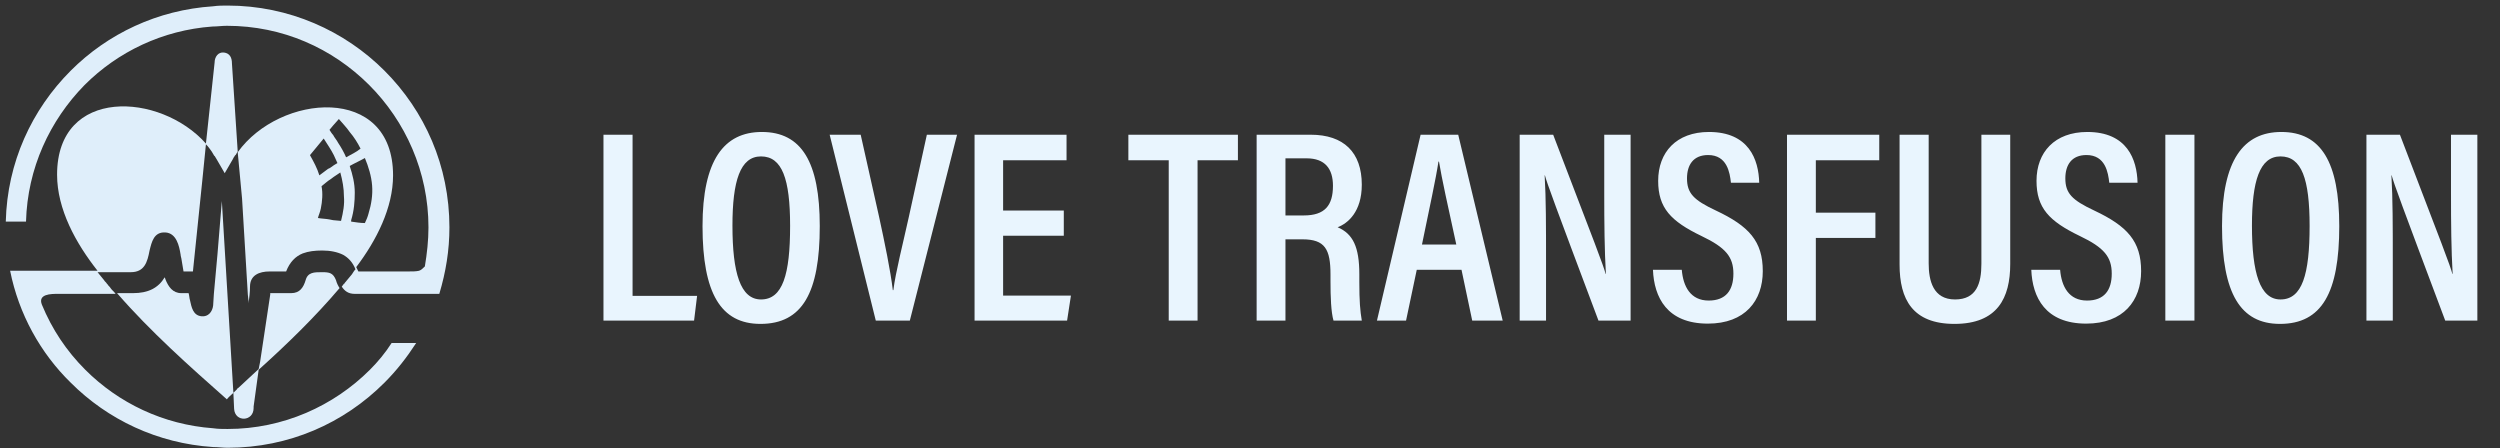 <svg width="346" height="62" viewBox="0 0 346 62" fill="none" xmlns="http://www.w3.org/2000/svg">
<rect x="0" y="0" width="346" height="62" fill="#333333" stroke="none"/>
<path d="M62.2 31.471C62.2 22.971 58.8 15.371 53.2 9.771C47.7 4.271 40 0.771 31.5 0.771C30.8 0.771 30.2 0.771 29.5 0.871C21.8 1.371 14.9 4.671 9.8 9.771C4.4 15.171 1 22.471 0.8 30.671H3.6C3.8 23.271 6.9 16.671 11.7 11.771C16.3 7.171 22.5 4.171 29.4 3.671C30.1 3.671 30.7 3.571 31.4 3.571C39.1 3.571 46 6.671 51.1 11.771C56.1 16.771 59.3 23.771 59.3 31.471C59.3 33.271 59.1 35.071 58.8 36.871C58.5 37.171 58.3 37.371 58 37.471C57.6 37.571 57.1 37.571 56.4 37.571H49.6C49.5 37.371 49.4 37.171 49.3 36.971C52.1 33.271 54.4 28.771 54.4 24.271C54.4 11.571 38.7 12.971 32.9 21.071L33.5 27.471L34.3 40.771L34.4 41.671V41.971C34.5 41.171 34.6 40.471 34.6 39.671C34.6 38.071 35.9 37.571 37.3 37.571C37.4 37.571 37.4 37.571 37.5 37.571C37.8 37.571 38.1 37.571 38.4 37.571C38.8 37.571 39.2 37.571 39.6 37.571C40.1 36.271 40.9 35.471 41.9 35.071C42.7 34.771 43.6 34.671 44.6 34.671C45.7 34.671 46.7 34.871 47.5 35.271C48.2 35.671 48.8 36.271 49.2 37.271C49 37.471 48.9 37.671 48.7 37.971C48.4 38.371 48 38.771 47.7 39.171C47.7 39.171 47.7 39.271 47.6 39.271C47.5 39.371 47.4 39.571 47.3 39.671C47.7 40.271 48.2 40.671 49.1 40.671C53.1 40.671 56.9 40.671 60.8 40.671C61.7 37.671 62.2 34.671 62.2 31.471ZM44.8 19.171C45.3 19.971 45.8 20.671 46.2 21.471C46.4 21.871 46.5 22.171 46.7 22.571C46.5 22.671 46.4 22.771 46.2 22.871C45.9 23.071 45.7 23.271 45.4 23.371C45 23.671 44.6 23.971 44.2 24.271C43.9 23.271 43.4 22.371 42.9 21.471L44.8 19.171ZM47.2 30.571L46.1 30.471L45.6 30.371C45.1 30.271 44.5 30.271 44 30.171C44.1 29.771 44.3 29.371 44.4 28.871C44.6 27.871 44.7 26.771 44.5 25.771C44.9 25.471 45.3 25.071 45.8 24.771C45.9 24.671 46.1 24.571 46.2 24.471C46.5 24.271 46.8 24.071 47.1 23.871C47.4 24.971 47.6 26.071 47.6 27.171C47.7 28.271 47.5 29.371 47.2 30.571ZM47.9 21.771C47.6 21.071 47.2 20.371 46.8 19.771C46.6 19.371 46.3 19.071 46.1 18.671C45.9 18.471 45.8 18.271 45.6 17.971L46.1 17.371L46.9 16.471C47.4 17.071 48 17.671 48.4 18.271C49 18.971 49.5 19.771 49.9 20.571C49.3 21.071 48.6 21.371 47.9 21.771ZM48.6 30.671C48.6 30.571 48.6 30.571 48.6 30.471C49 29.171 49.1 27.871 49.1 26.671C49.1 25.371 48.8 24.171 48.4 22.971C49.1 22.571 49.8 22.271 50.5 21.871C51 23.071 51.4 24.371 51.5 25.671C51.6 26.971 51.4 28.271 51 29.571C50.9 29.971 50.7 30.471 50.5 30.871C49.9 30.871 49.3 30.771 48.6 30.671Z" fill="#DFEEFA"/>
<path d="M32.3 54.371L30.7 27.771V27.871L30.1 35.171L29.6 40.671L29.5 42.271C29.4 43.171 28.8 43.871 27.9 43.771C26.7 43.671 26.5 42.471 26.3 41.571C26.2 41.271 26.2 40.871 26.1 40.571C26 40.571 25.9 40.571 25.8 40.571C25.7 40.571 25.5 40.571 25.4 40.571C25.3 40.571 25.2 40.571 25.1 40.571C23.9 40.571 23.3 39.671 22.9 38.671C22.9 38.571 22.8 38.471 22.8 38.371C21.9 39.871 20.5 40.571 18.4 40.571H16.2C20.8 45.871 26.2 50.671 31.4 55.271C31.6 54.971 32 54.671 32.3 54.371L32.4 56.571C32.5 58.471 35.1 58.371 35.1 56.471C35.1 56.371 35.1 56.271 35.1 56.271L35.8 51.171C39.8 47.571 43.6 43.871 47 39.871C46.8 39.571 46.6 39.171 46.5 38.771C46.1 37.771 45.6 37.671 44.6 37.671C44.6 37.671 44.6 37.671 44.5 37.671C43.5 37.671 42.6 37.671 42.3 38.771C42 39.771 41.5 40.571 40.3 40.571C40.2 40.571 40 40.571 39.9 40.571C39.3 40.571 38.8 40.571 38.2 40.571C38 40.571 37.9 40.571 37.7 40.571C37.6 40.571 37.5 40.571 37.4 40.571V40.771L36 50.071L35.8 51.071L33 53.671C32.9 53.771 32.8 53.771 32.8 53.871L32.3 54.371Z" fill="#DFEEFA"/>
<path d="M51.2 51.171C46.2 56.171 39.2 59.371 31.5 59.371C30.8 59.371 30.2 59.371 29.5 59.271C22.6 58.771 16.4 55.771 11.8 51.171C9.2 48.571 7.2 45.571 5.8 42.171C5.2 40.671 7.1 40.671 8 40.671H16C15.8 40.371 15.5 40.171 15.3 39.871C15.2 39.671 15 39.571 14.9 39.371L14.8 39.271C14.7 39.071 14.5 38.971 14.4 38.771C14.1 38.371 13.8 38.071 13.5 37.671H16.1H18.1C20 37.671 20.4 36.271 20.7 34.671C21 33.471 21.3 32.071 22.9 32.171C24.4 32.271 24.8 33.971 25 35.271C25 35.471 25.1 35.671 25.1 35.771C25.2 36.271 25.3 37.071 25.4 37.571H25.5C25.6 37.571 25.6 37.571 25.7 37.571C26 37.571 26.4 37.571 26.7 37.571L28 24.971L28.5 19.971C28.8 20.271 29.1 20.671 29.3 20.971C29.4 21.171 29.5 21.271 29.6 21.471C29.6 21.471 29.6 21.571 29.7 21.571C29.8 21.771 29.9 21.871 30 22.071L31.1 23.971L32.2 22.071C32.3 21.871 32.4 21.671 32.5 21.571C32.5 21.571 32.5 21.471 32.6 21.471C32.7 21.271 32.8 21.171 32.9 20.971L32.1 8.771C32.1 7.971 31.8 7.371 31 7.271C30.2 7.171 29.7 7.871 29.7 8.671L28.5 19.871C22.2 12.771 7.9 11.971 7.9 24.171C7.9 28.971 10.5 33.671 13.5 37.471C9.5 37.471 5.4 37.471 1.4 37.471C2.6 43.471 5.6 48.871 9.8 52.971C14.9 58.071 21.8 61.371 29.5 61.871C30.2 61.871 30.8 61.971 31.5 61.971C40 61.971 47.6 58.571 53.2 52.971C54.9 51.271 56.3 49.471 57.6 47.471H54.2C53.3 48.871 52.3 50.071 51.2 51.171Z" fill="#DFEEFA"/>
<path d="M83.52 44.371V18.645H87.548V40.951H96.478L96.06 44.371H83.52ZM105.437 18.265C110.947 18.265 113.455 22.445 113.455 31.299C113.455 40.495 111.061 44.827 105.247 44.827C99.775 44.827 97.229 40.609 97.229 31.299C97.229 22.179 100.193 18.265 105.437 18.265ZM105.323 21.647C102.435 21.647 101.371 25.067 101.371 31.223C101.371 37.759 102.473 41.445 105.323 41.445C108.325 41.445 109.351 37.987 109.351 31.261C109.351 24.763 108.249 21.647 105.323 21.647ZM125.921 44.371H121.209L114.825 18.645H119.119L121.665 30.007C122.425 33.503 123.261 37.531 123.565 40.153H123.641C123.945 37.683 125.009 33.541 125.769 30.083L128.277 18.645H132.457L125.921 44.371ZM147.229 29.133V32.629H138.831V40.913H148.217L147.685 44.371H134.879V18.645H147.609V22.179H138.831V29.133H147.229ZM161.752 44.371V22.179H156.166V18.645H171.328V22.179H165.742V44.371H161.752ZM180.264 33.123H177.908V44.371H173.918V18.645H181.404C185.964 18.645 188.472 21.077 188.472 25.561C188.472 29.323 186.534 30.919 185.128 31.451C187.256 32.363 188.13 34.187 188.13 37.949V38.975C188.13 41.711 188.244 43.003 188.472 44.371H184.558C184.216 43.193 184.14 41.103 184.14 38.899V37.987C184.14 34.491 183.38 33.123 180.264 33.123ZM177.908 21.913V29.817H180.454C183.342 29.817 184.482 28.449 184.482 25.713C184.482 23.357 183.38 21.913 180.834 21.913H177.908ZM202.273 37.341H196.079L194.597 44.371H190.569L196.611 18.645H201.817L207.973 44.371H203.755L202.273 37.341ZM196.801 33.845H201.551C200.373 28.449 199.537 24.687 199.157 22.369H199.081C198.739 24.687 197.827 28.829 196.801 33.845ZM213.971 44.371H210.323V18.645H214.959C220.887 34.111 221.913 36.733 222.217 37.911H222.255C222.065 34.719 222.027 30.881 222.027 26.701V18.645H225.675V44.371H221.229C215.073 27.993 214.123 25.409 213.819 24.269H213.781C213.971 27.461 213.971 31.413 213.971 36.011V44.371ZM228.769 37.341H232.759C232.949 39.659 233.975 41.597 236.483 41.597C238.877 41.597 239.903 40.153 239.903 37.873C239.903 35.555 238.839 34.263 235.495 32.667C231.239 30.615 229.491 28.791 229.491 25.029C229.491 21.077 231.999 18.265 236.521 18.265C242.031 18.265 243.399 22.065 243.475 25.295H239.561C239.409 23.889 239.029 21.457 236.407 21.457C234.355 21.457 233.481 22.825 233.481 24.687C233.481 26.739 234.393 27.689 237.471 29.133C242.069 31.299 243.969 33.389 243.969 37.531C243.969 41.597 241.537 44.789 236.369 44.789C230.707 44.789 228.921 41.141 228.769 37.341ZM247.321 44.371V18.645H260.089V22.179H251.311V29.437H259.557V32.933H251.311V44.371H247.321ZM262.901 18.645H266.929V36.467C266.929 38.823 267.537 41.445 270.577 41.445C273.541 41.445 274.225 39.241 274.225 36.505V18.645H278.215V36.543C278.215 41.217 276.467 44.827 270.501 44.827C264.687 44.827 262.901 41.407 262.901 36.619V18.645ZM281.131 37.341H285.121C285.311 39.659 286.337 41.597 288.845 41.597C291.239 41.597 292.265 40.153 292.265 37.873C292.265 35.555 291.201 34.263 287.857 32.667C283.601 30.615 281.853 28.791 281.853 25.029C281.853 21.077 284.361 18.265 288.883 18.265C294.393 18.265 295.761 22.065 295.837 25.295H291.923C291.771 23.889 291.391 21.457 288.769 21.457C286.717 21.457 285.843 22.825 285.843 24.687C285.843 26.739 286.755 27.689 289.833 29.133C294.431 31.299 296.331 33.389 296.331 37.531C296.331 41.597 293.899 44.789 288.731 44.789C283.069 44.789 281.283 41.141 281.131 37.341ZM299.682 18.645H303.71V44.371H299.682V18.645ZM315.736 18.265C321.246 18.265 323.754 22.445 323.754 31.299C323.754 40.495 321.36 44.827 315.546 44.827C310.074 44.827 307.528 40.609 307.528 31.299C307.528 22.179 310.492 18.265 315.736 18.265ZM315.622 21.647C312.734 21.647 311.67 25.067 311.67 31.223C311.67 37.759 312.772 41.445 315.622 41.445C318.624 41.445 319.65 37.987 319.65 31.261C319.65 24.763 318.548 21.647 315.622 21.647ZM331.162 44.371H327.514V18.645H332.15C338.078 34.111 339.104 36.733 339.408 37.911H339.446C339.256 34.719 339.218 30.881 339.218 26.701V18.645H342.866V44.371H338.42C332.264 27.993 331.314 25.409 331.01 24.269H330.972C331.162 27.461 331.162 31.413 331.162 36.011V44.371Z" fill="#E9F5FE"/>
</svg>
